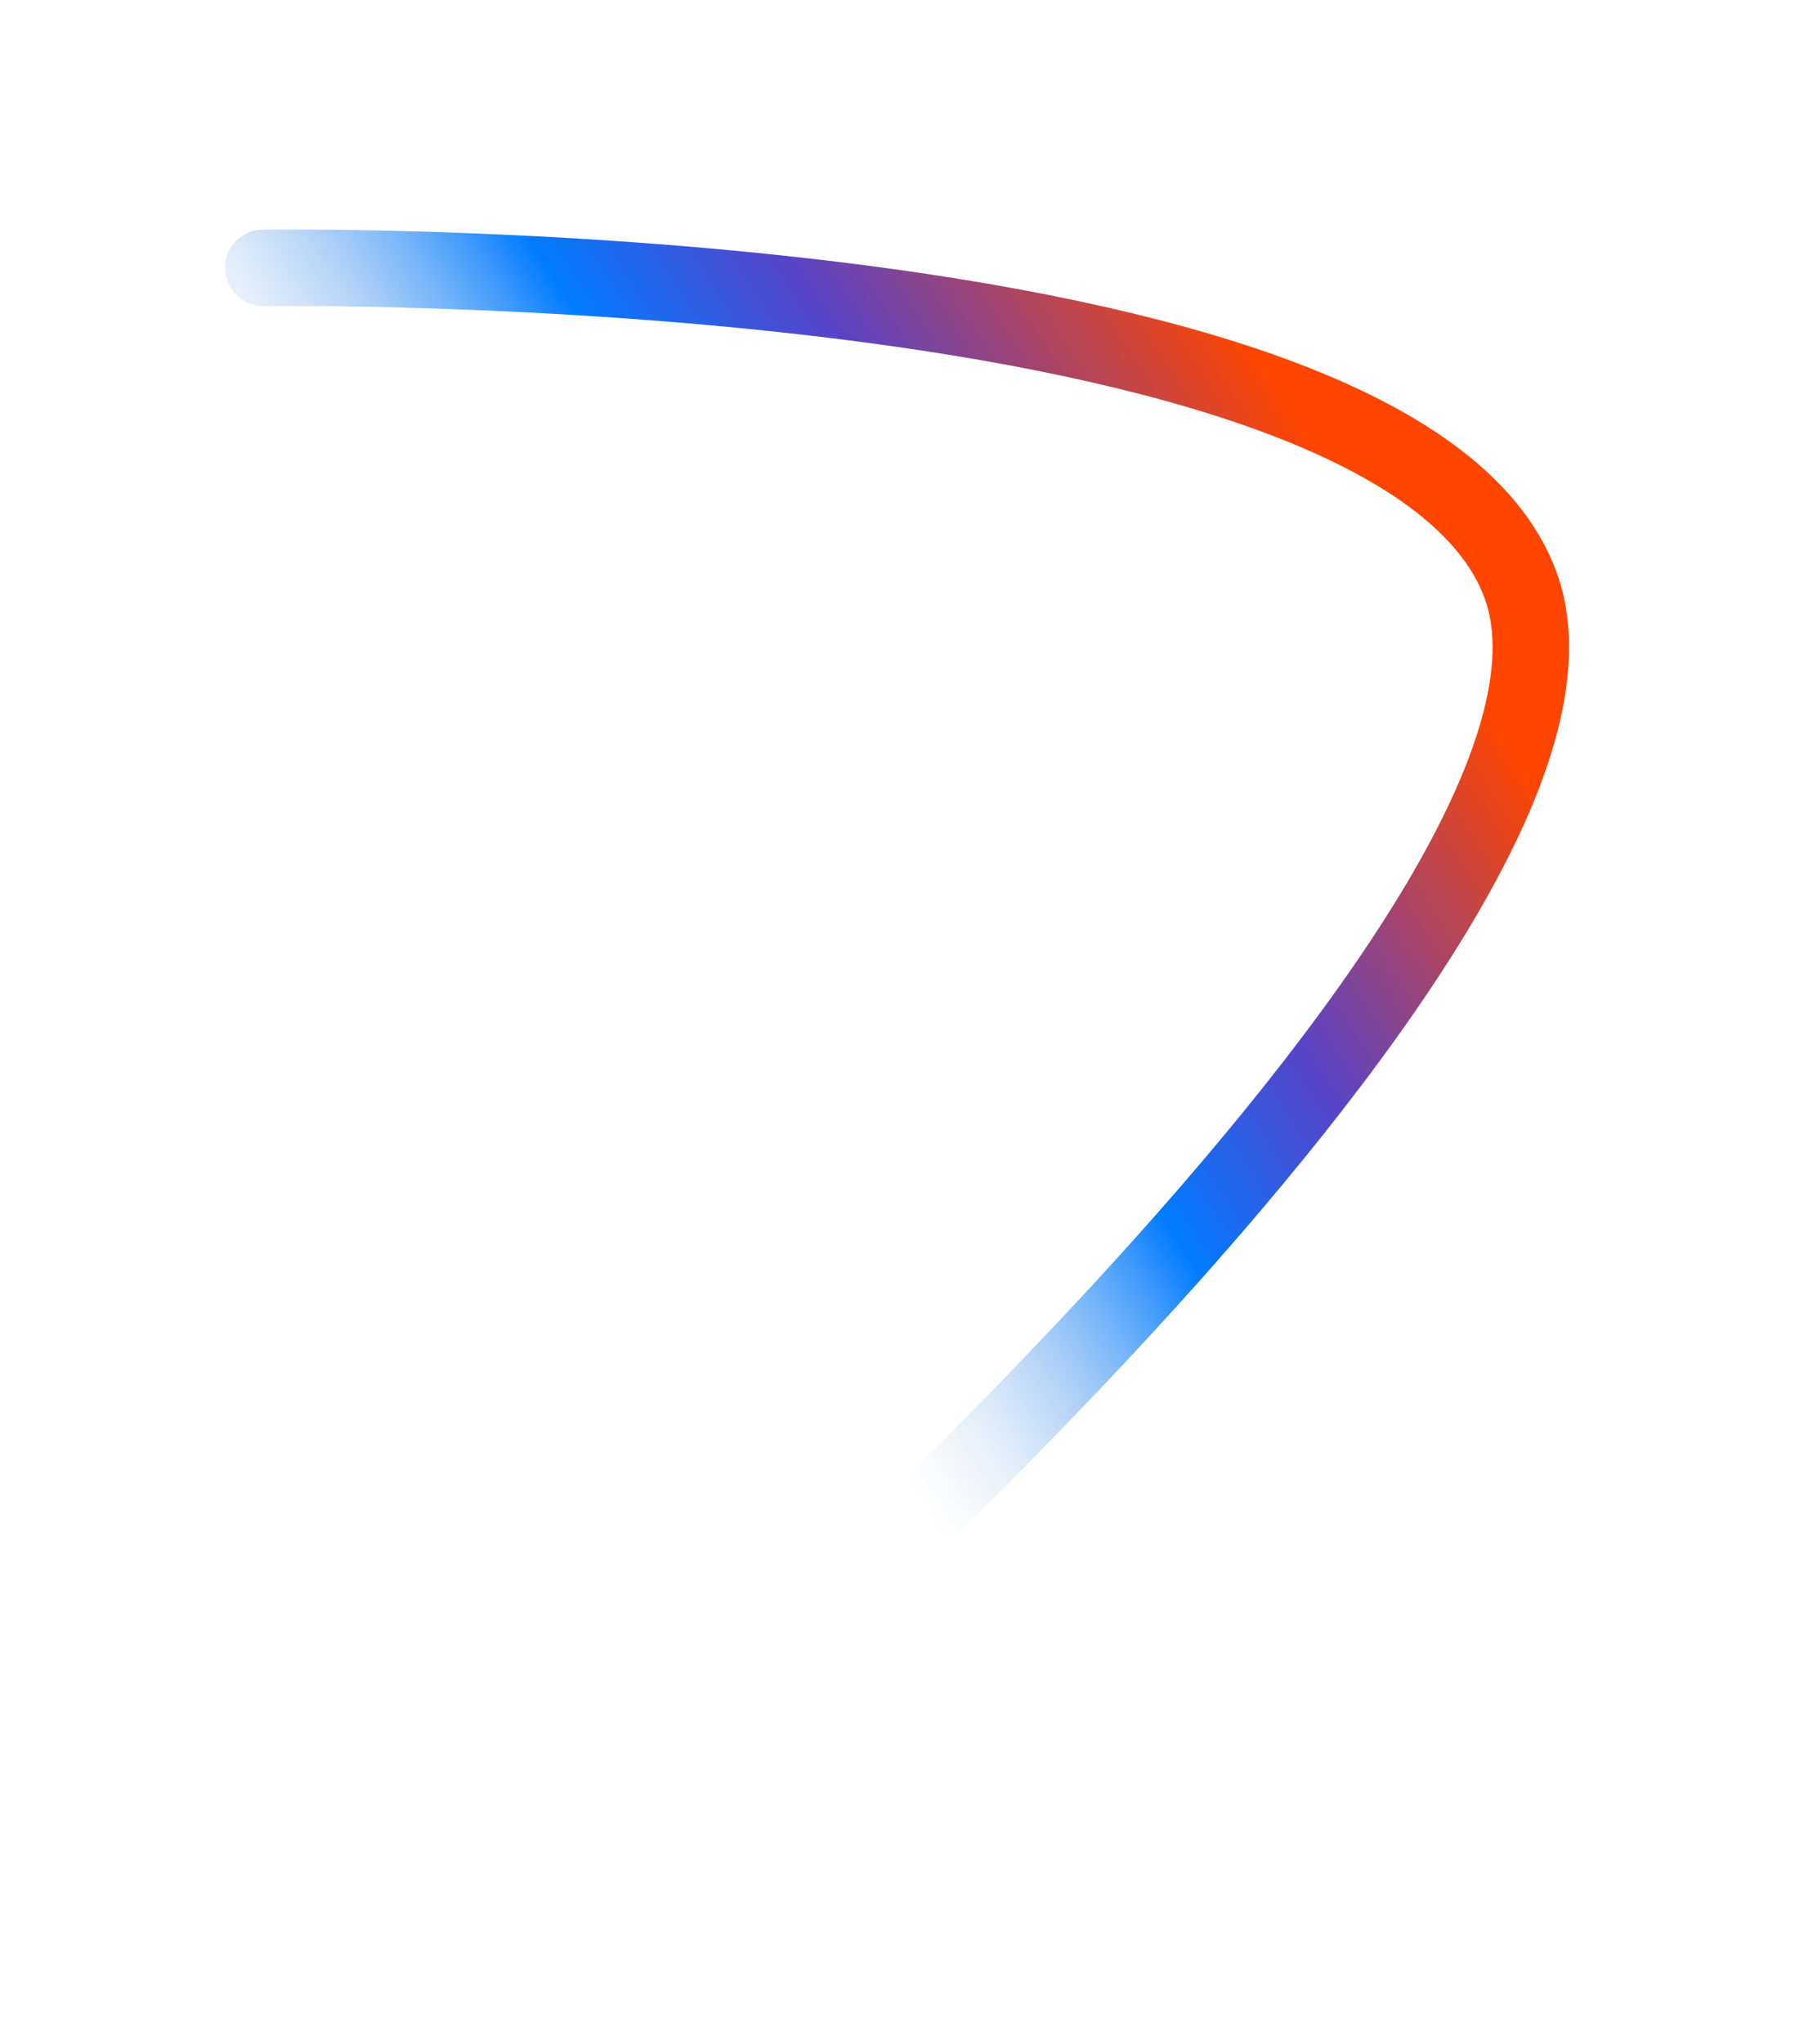 <svg width="399" height="454" viewBox="0 0 399 454" fill="none" xmlns="http://www.w3.org/2000/svg">
<g filter="url(#filter0_d_2916_10645)">
<path d="M58.499 58.499C58.499 58.499 310.874 54.898 338 129C365.126 203.102 141.154 394.47 141.154 394.47" stroke="url(#paint0_linear_2916_10645)" stroke-width="17" stroke-linecap="round"/>
</g>
<defs>
<filter id="filter0_d_2916_10645" x="-0.001" y="0.972" width="398.78" height="452.999" filterUnits="userSpaceOnUse" color-interpolation-filters="sRGB">
<feFlood flood-opacity="0" result="BackgroundImageFix"/>
<feColorMatrix in="SourceAlpha" type="matrix" values="0 0 0 0 0 0 0 0 0 0 0 0 0 0 0 0 0 0 127 0" result="hardAlpha"/>
<feOffset dy="1"/>
<feGaussianBlur stdDeviation="25"/>
<feColorMatrix type="matrix" values="0 0 0 0 0 0 0 0 0 0.482 0 0 0 0 1 0 0 0 1 0"/>
<feBlend mode="normal" in2="BackgroundImageFix" result="effect1_dropShadow_2916_10645"/>
<feBlend mode="normal" in="SourceGraphic" in2="effect1_dropShadow_2916_10645" result="shape"/>
</filter>
<linearGradient id="paint0_linear_2916_10645" x1="153.767" y1="255.37" x2="323.317" y2="145.373" gradientUnits="userSpaceOnUse">
<stop stop-color="#D1D7E2" stop-opacity="0"/>
<stop offset="0.397" stop-color="#007BFF"/>
<stop offset="0.621" stop-color="#5744C9"/>
<stop offset="1" stop-color="#FF4500"/>
</linearGradient>
</defs>
</svg>

